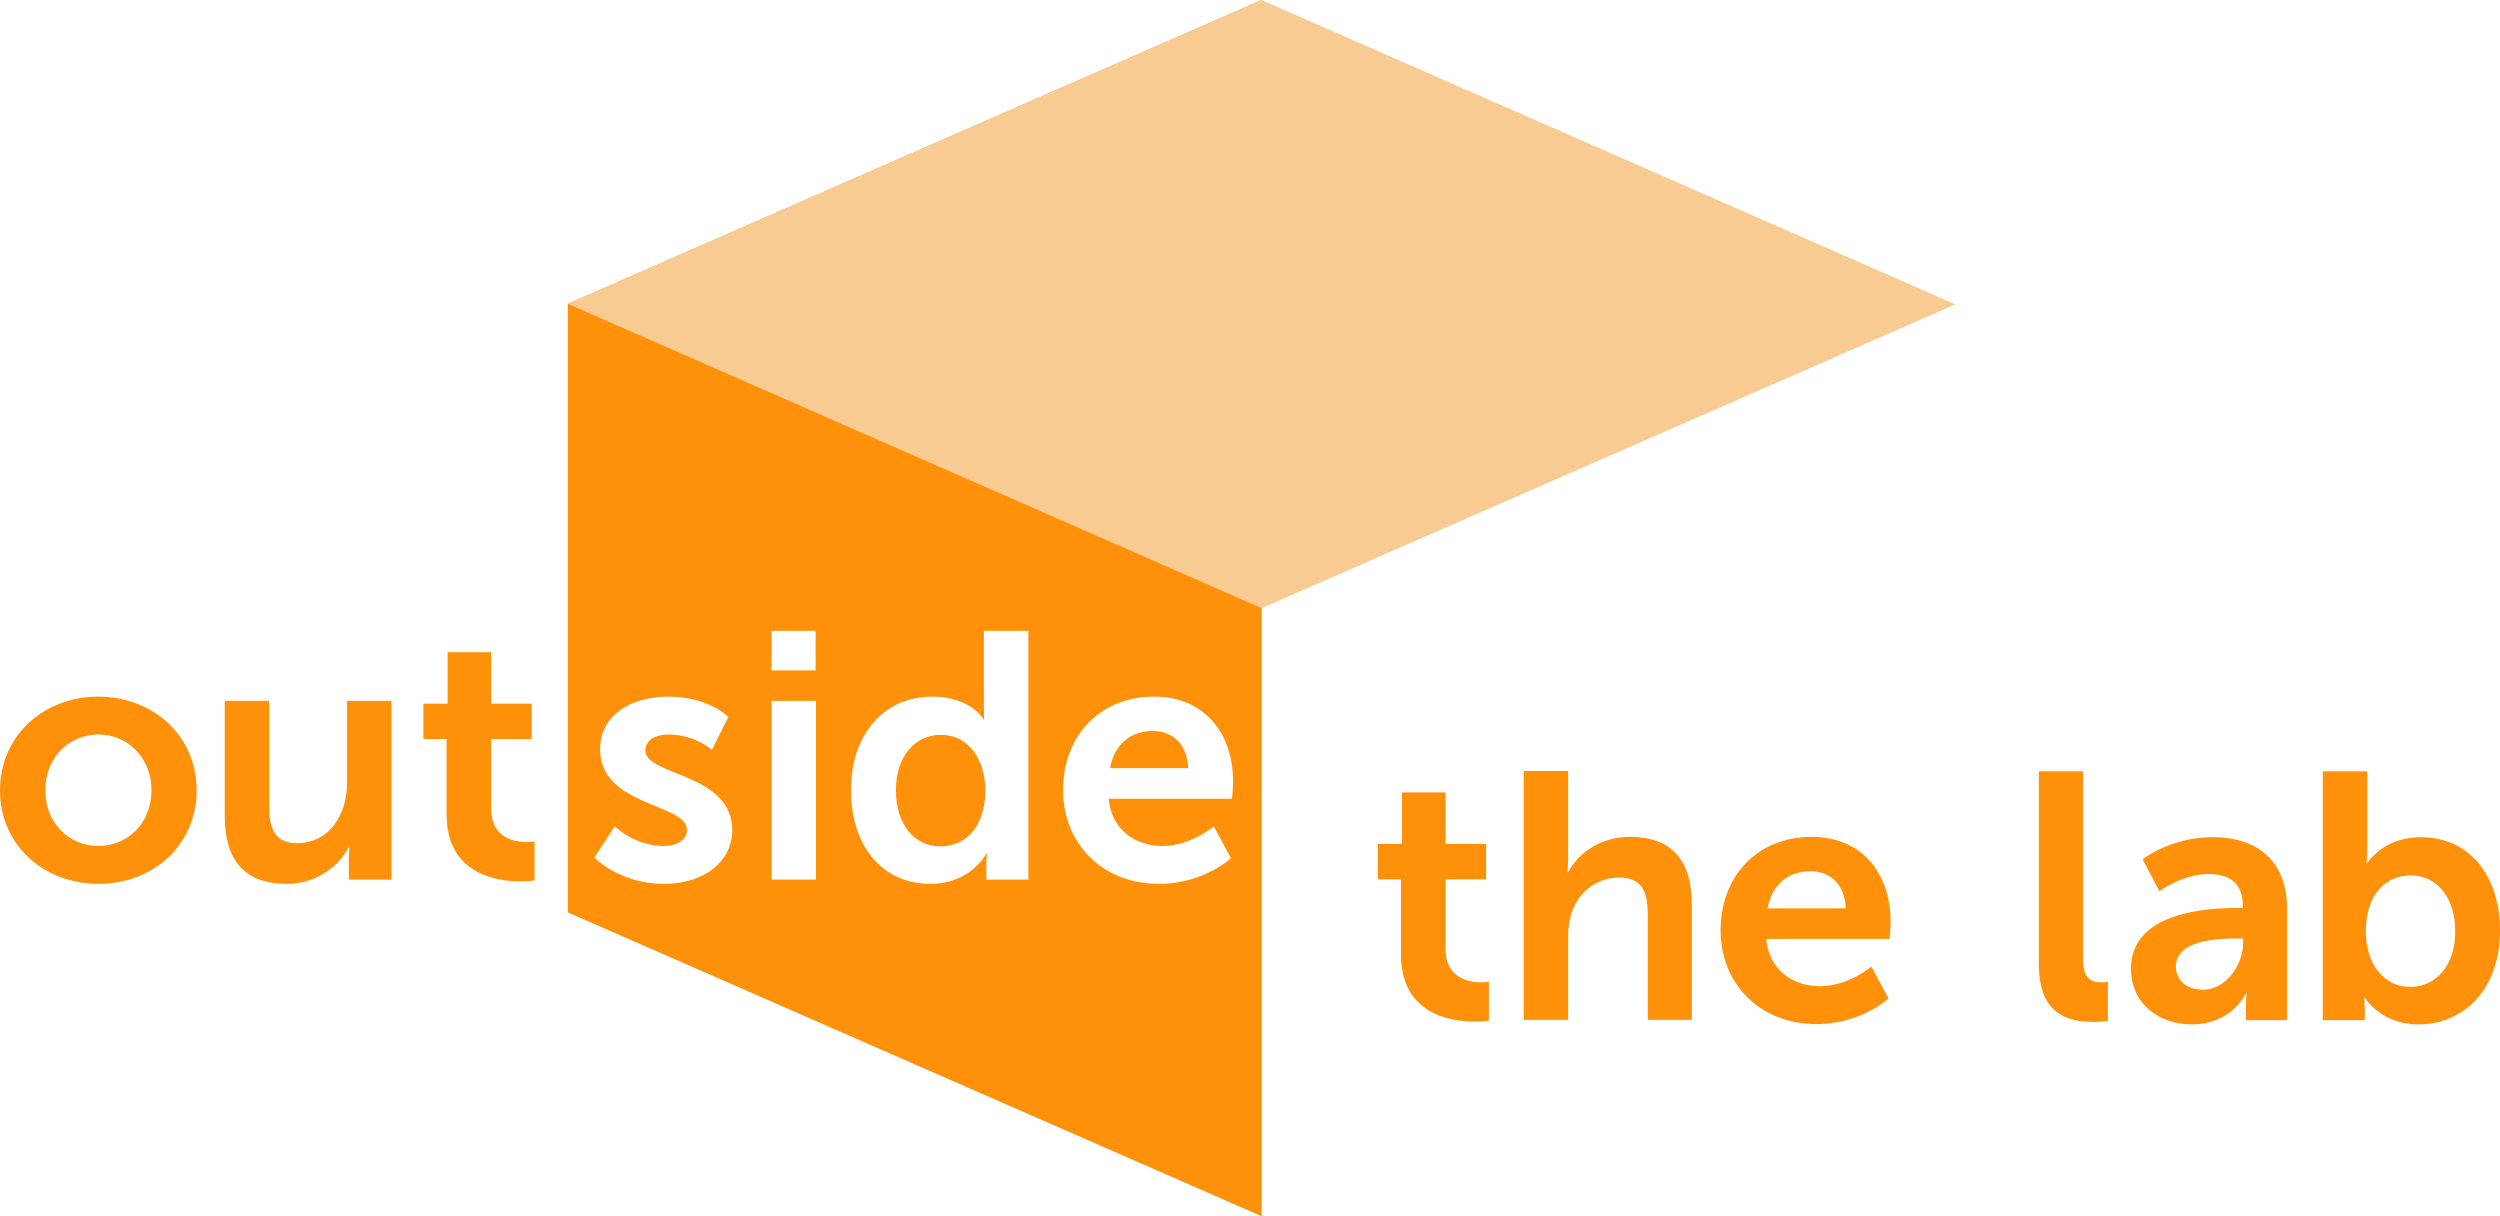 <svg xmlns="http://www.w3.org/2000/svg" xmlns:xlink="http://www.w3.org/1999/xlink" xmlns:inkscape="http://www.inkscape.org/namespaces/inkscape" version="1.1" width="249.12" height="121.197" viewBox="0 0 249.12 121.197">
<g>
<path d="M125.719 0 56.586 30.273V90.918L125.719 121.195ZM76.883 62.855H81.277V66.805H76.883ZM98.043 62.855H102.473V87.652H98.289V86.188C98.289 85.52 98.359 85.039 98.359 85.039H98.289C98.289 85.039 96.777 88.074 92.699 88.074 87.883 88.074 84.801 84.266 84.801 78.746 84.801 73.086 88.152 69.418 92.875 69.418 96.777 69.418 98.008 71.691 98.008 71.691H98.078C98.078 71.691 98.043 71.234 98.043 70.684ZM66.605 69.418C70.625 69.418 72.582 71.445 72.582 71.445L70.941 74.727C70.941 74.727 69.301 73.191 66.57 73.191 65.422 73.191 64.309 73.684 64.309 74.797 64.309 77.316 72.969 77 72.969 82.73 72.969 85.695 70.379 88.074 66.148 88.074 61.719 88.074 59.234 85.449 59.234 85.449L61.262 82.344C61.262 82.344 63.219 84.301 66.125 84.301 67.379 84.301 68.457 83.738 68.457 82.695 68.457 80.035 59.797 80.387 59.797 74.656 59.797 71.34 62.762 69.418 66.605 69.418ZM114.977 69.418C120.109 69.418 122.875 73.156 122.875 77.879 122.875 78.395 122.77 79.59 122.77 79.59H110.477C110.758 82.695 113.16 84.301 115.82 84.301 118.68 84.301 120.953 82.344 120.953 82.344L122.664 85.52C122.664 85.52 119.934 88.074 115.504 88.074 109.598 88.074 105.93 83.809 105.93 78.746 105.93 73.262 109.668 69.418 114.977 69.418ZM76.883 69.84H81.312V87.652H76.883ZM114.871 72.84C112.598 72.84 111.027 74.246 110.617 76.543H118.398C118.328 74.141 116.828 72.84 114.871 72.84ZM93.742 73.227C91.305 73.227 89.277 75.219 89.277 78.746 89.277 82.133 91.094 84.336 93.707 84.336 96.016 84.336 98.184 82.66 98.184 78.711 98.184 75.957 96.707 73.227 93.742 73.227ZM93.742 73.227" fill="#ff910a"/>
<path d="M203.168 96.102C203.168 101.199 206.203 101.832 208.652 101.832 209.379 101.832 210.047 101.727 210.047 101.727V97.848C210.047 97.848 209.73 97.883 209.379 97.883 208.23 97.883 207.562 97.391 207.562 95.445V76.859H203.168ZM212.348 96.523C212.348 100.086 215.219 102.078 218.395 102.078 222.449 102.078 223.844 98.938 223.809 98.938H223.879C223.879 98.938 223.809 99.488 223.809 100.191V101.656H227.898V90.512C227.898 86.012 225.168 83.422 220.492 83.422 216.262 83.422 213.508 85.625 213.508 85.625L215.184 88.801C215.184 88.801 217.516 87.09 220.07 87.09 222.027 87.09 223.492 87.898 223.492 90.242V90.477H222.895C220 90.477 212.348 90.863 212.348 96.523ZM216.824 96.312C216.824 93.828 220.492 93.523 222.754 93.523H223.527V93.934C223.527 96.102 221.852 98.621 219.508 98.621 217.691 98.621 216.824 97.496 216.824 96.312ZM231.461 101.656H235.645V100.648C235.645 99.945 235.574 99.418 235.574 99.418H235.645C235.645 99.418 237.25 102.078 240.953 102.078 245.664 102.078 249.121 98.41 249.121 92.75 249.121 87.23 246.051 83.422 241.234 83.422 237.461 83.422 235.891 86.012 235.891 86.012H235.82C235.82 86.012 235.891 85.379 235.891 84.512V76.859H231.461ZM235.75 92.855C235.75 88.906 237.918 87.23 240.227 87.23 242.84 87.23 244.656 89.434 244.656 92.82 244.656 96.348 242.629 98.34 240.191 98.34 237.215 98.34 235.75 95.609 235.75 92.855ZM139.602 95.098C139.602 101.062 144.523 101.801 147.008 101.801 147.84 101.801 148.367 101.695 148.367 101.695V97.816C148.367 97.816 148.051 97.887 147.57 97.887 146.34 97.887 144.043 97.465 144.043 94.535V87.621H148.086V84.094H144.043V78.961H139.707V84.094H137.293V87.621H139.602ZM151.832 101.625H156.262V93.457C156.262 92.613 156.332 91.852 156.543 91.148 157.211 88.98 159.016 87.445 161.359 87.445 163.633 87.445 164.195 88.91 164.195 91.078V101.625H168.59V90.176C168.59 85.453 166.352 83.391 162.414 83.391 159.297 83.391 157.141 85.207 156.262 86.918H156.191C156.191 86.918 156.262 86.297 156.262 85.418V76.828H151.832ZM171.453 92.719C171.453 97.781 175.121 102.047 181.027 102.047 185.457 102.047 188.188 99.492 188.188 99.492L186.477 96.316C186.477 96.316 184.203 98.273 181.344 98.273 178.684 98.273 176.281 96.668 176 93.562H188.293C188.293 93.562 188.398 92.367 188.398 91.852 188.398 87.129 185.633 83.391 180.5 83.391 175.191 83.391 171.453 87.234 171.453 92.719ZM176.141 90.516C176.551 88.219 178.121 86.812 180.395 86.812 182.352 86.812 183.852 88.113 183.922 90.516ZM176.141 90.516" fill="#ff910a"/>
<path d="M0 78.746C0 84.23 4.371 88.074 9.82 88.074 15.234 88.074 19.594 84.23 19.594 78.746 19.594 73.297 15.234 69.418 9.785 69.418 4.371 69.418 0 73.297 0 78.746ZM4.512 78.746C4.512 75.465 6.914 73.191 9.82 73.191 12.68 73.191 15.094 75.465 15.094 78.746 15.094 82.062 12.68 84.301 9.82 84.301 6.914 84.301 4.512 82.062 4.512 78.746ZM22.395 81.301C22.395 86.152 24.762 88.074 28.57 88.074 31.605 88.074 33.879 86.223 34.758 84.371H34.828C34.828 84.371 34.758 84.934 34.758 85.625V87.652H39.012V69.84H34.582V78.02C34.582 81.195 32.801 84.02 29.59 84.02 27.387 84.02 26.824 82.555 26.824 80.387V69.84H22.395ZM44.5 81.125C44.5 87.09 49.422 87.828 51.906 87.828 52.738 87.828 53.266 87.723 53.266 87.723V83.844C53.266 83.844 52.949 83.914 52.469 83.914 51.238 83.914 48.941 83.492 48.941 80.562V73.648H52.984V70.121H48.941V64.988H44.605V70.121H42.191V73.648H44.5ZM44.5 81.125" fill="#ff910a"/>
<path d="M56.586 30.273 125.715 .004 194.848 30.332 125.715 60.602ZM56.586 30.273" fill="#f8cb93"/>
</g>
</svg>
